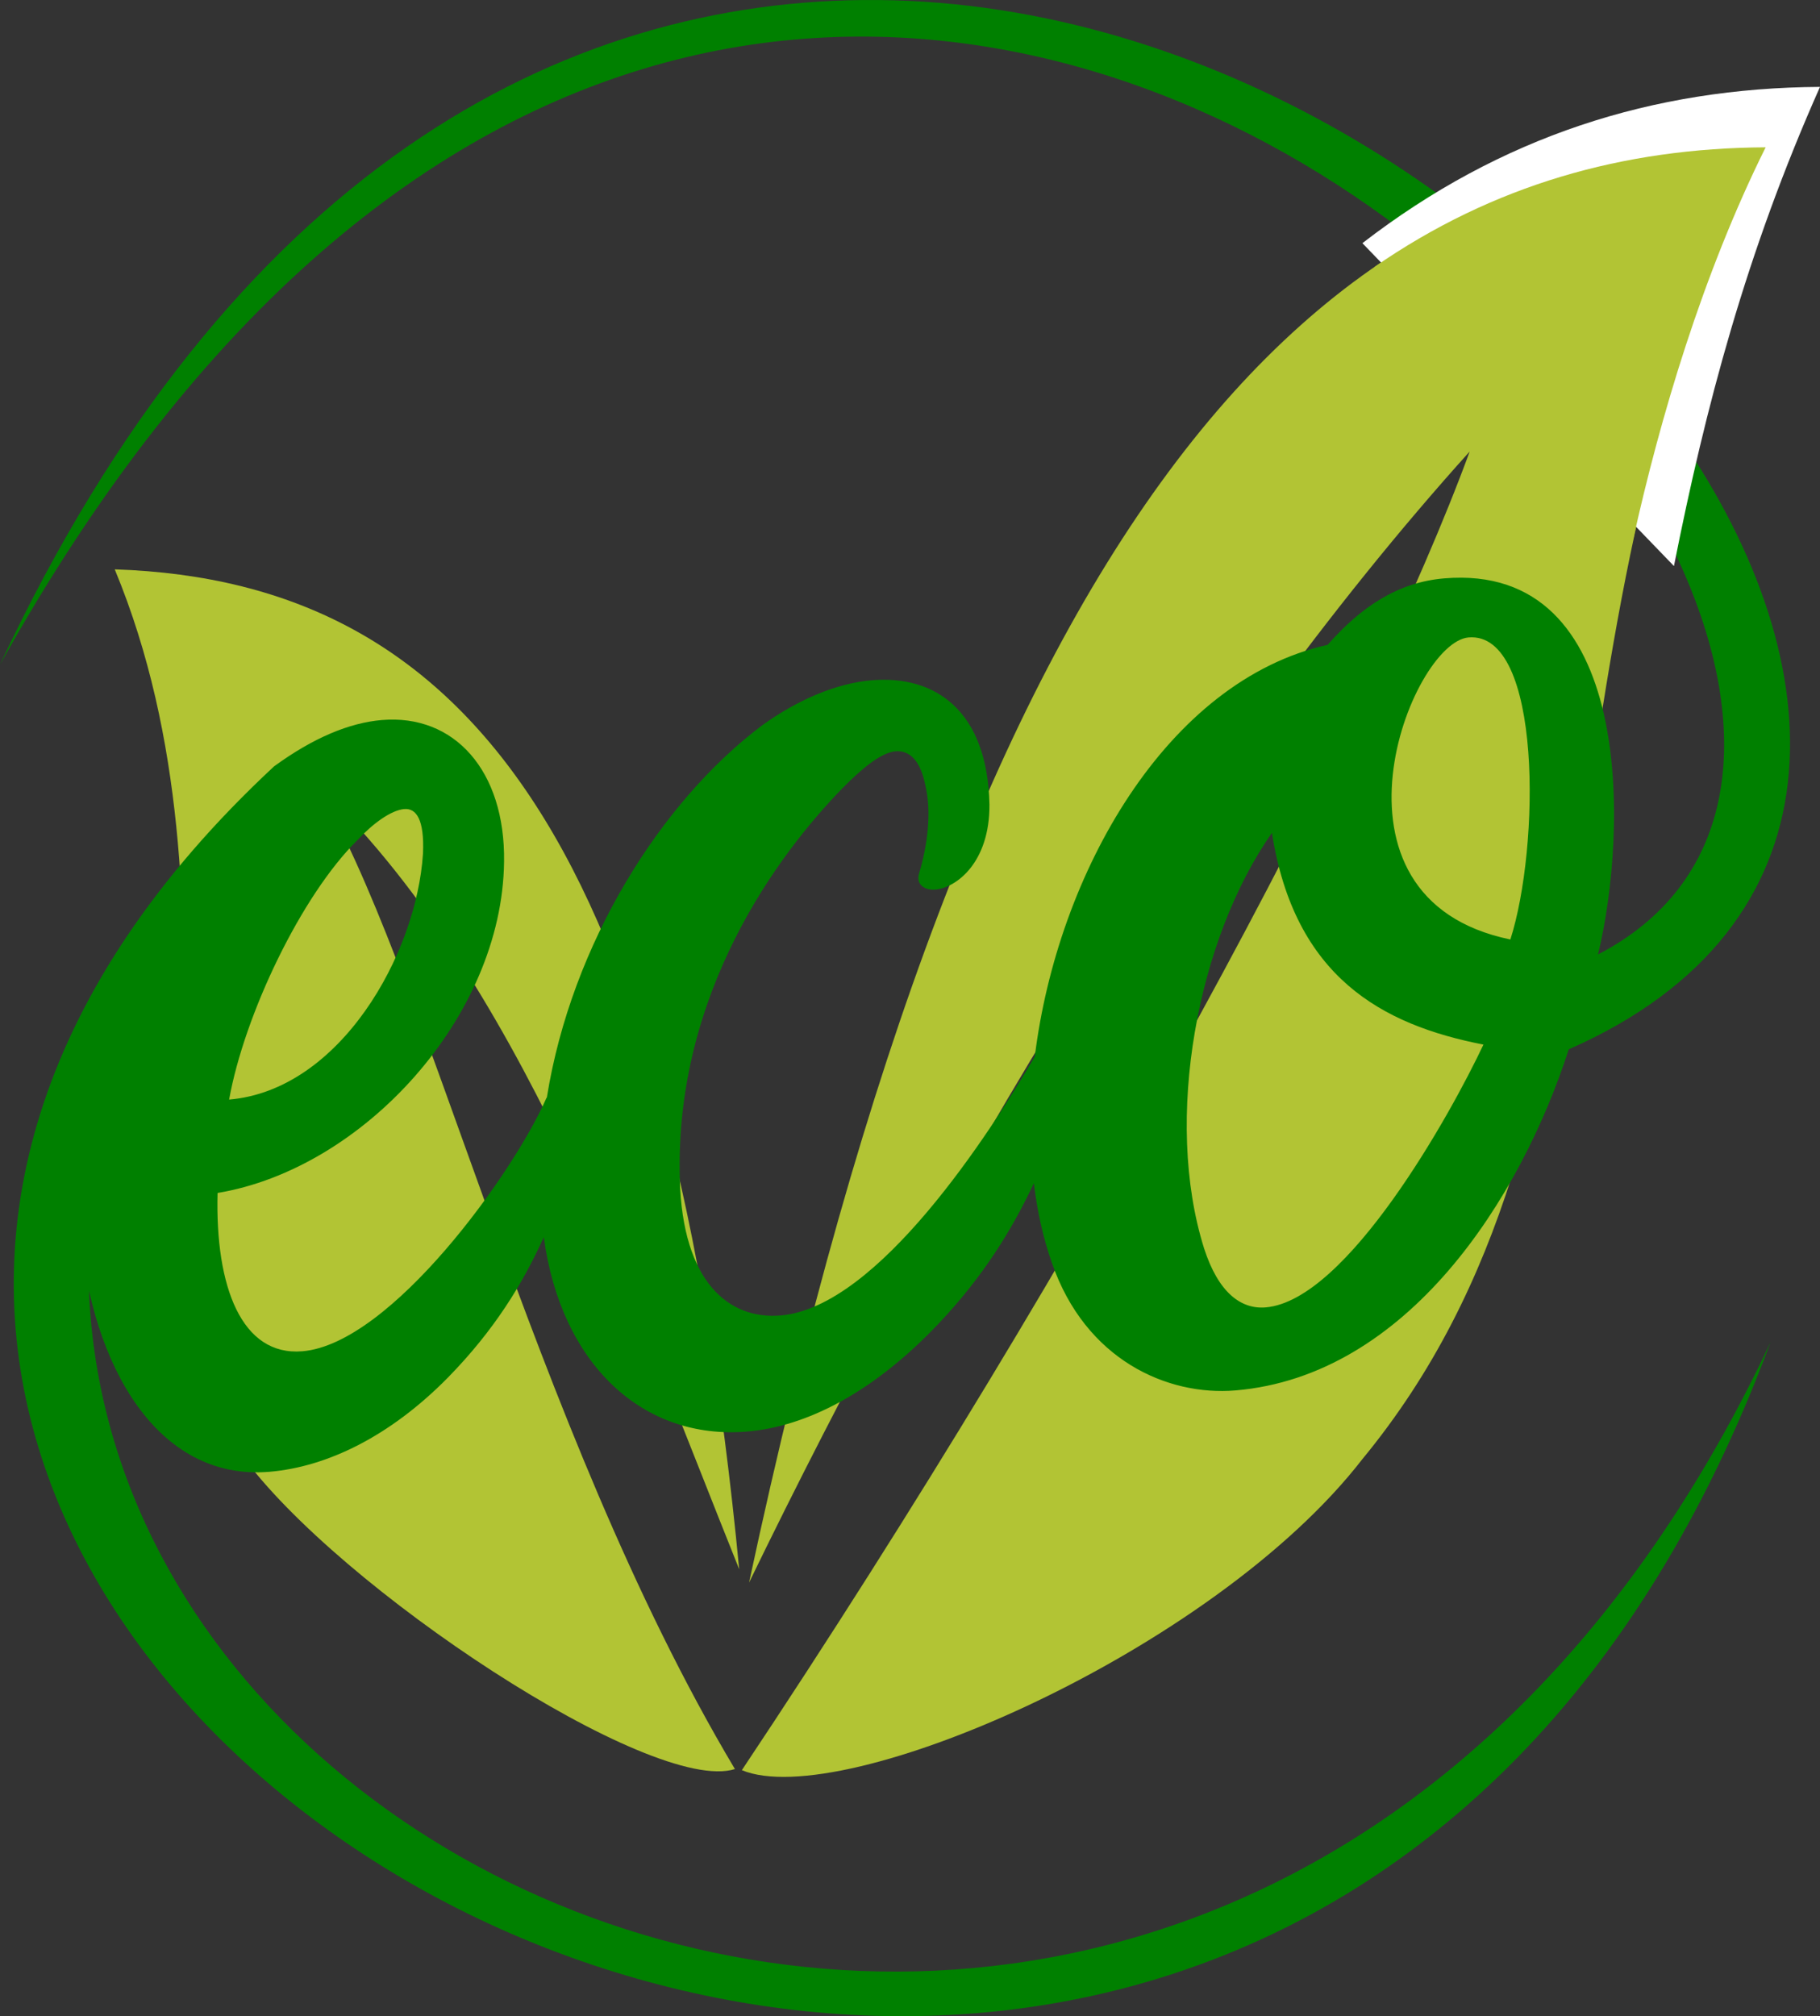 <?xml version="1.0" encoding="UTF-8" standalone="no"?>
<!-- Created with Inkscape (http://www.inkscape.org/) -->

<svg
   width="104.163mm"
   height="115.341mm"
   viewBox="0 0 104.163 115.341"
   version="1.1"
   id="svg1"
   sodipodi:docname="bio_eco_label.svg"
   inkscape:version="1.4 (e7c3feb1, 2024-10-09)"
   xmlns:inkscape="http://www.inkscape.org/namespaces/inkscape"
   xmlns:sodipodi="http://sodipodi.sourceforge.net/DTD/sodipodi-0.dtd"
   xmlns="http://www.w3.org/2000/svg"
   xmlns:svg="http://www.w3.org/2000/svg">
  <rect x="0" y="0" width="104.163" height="115.341" fill="#333333" stroke="none"/>
  <sodipodi:namedview
     id="namedview1"
     pagecolor="#ffffff"
     bordercolor="#000000"
     borderopacity="0.25"
     inkscape:showpageshadow="2"
     inkscape:pageopacity="0.0"
     inkscape:pagecheckerboard="0"
     inkscape:deskcolor="#d1d1d1"
     inkscape:document-units="mm"
     showgrid="false"
     inkscape:zoom="0.55597661"
     inkscape:cx="384.90828"
     inkscape:cy="-9.8925025"
     inkscape:window-width="1680"
     inkscape:window-height="928"
     inkscape:window-x="0"
     inkscape:window-y="55"
     inkscape:window-maximized="0"
     inkscape:current-layer="svg1" />
  <defs
     id="defs1">
    <rect
       x="2.52"
       y="97.639"
       width="400.636"
       height="277.17"
       id="rect2" />
    <rect
       x="151"
       y="124"
       width="317"
       height="162"
       id="rect18" />
    <rect
       x="39.633"
       y="388.663"
       width="717.236"
       height="395.055"
       id="rect1" />
  </defs>
  <path
     fill-rule="nonzero"
     fill="#b2c434"
     fill-opacity="1"
     d="M 17.977,44.731 C 24.242,54.77 30.363,81.597 42.061,101.203 37.335,102.701 19.322,90.843 13.799,83.189 6.706,73.362 14.6,51.947 6.567,32.571 27.069,33.251 38.362,48.733 42.306,89.772 36.117,74.384 29.642,55.747 17.975,44.731 l 0.002,3.1e-5"
     id="path2"
     style="stroke-width:0.232"
     sodipodi:nodetypes="ccccccc" />
  <path
     fill-rule="nonzero"
     fill="#b2c434"
     fill-opacity="1"
     d="M 84.115,25.826 C 78.455,41.275 62.41,71.335 42.458,101.266 48.226,103.666 69.436,94.493 77.972,83.472 94.327,63.628 87.063,36.576 101.052,8.428 74.659,8.569 55.76,30.366 42.871,90.533 53.738,68.169 68.016,43.672 84.117,25.826 l -0.003,-7.4e-5"
     id="path215"
     style="stroke-width:0.319"
     sodipodi:nodetypes="ccccccc" />
  <path
     id="text2"
     style="font-style:normal;font-variant:normal;font-weight:bold;font-stretch:normal;font-size:192px;line-height:1;font-family:Kayana;-inkscape-font-specification:'Kayana Bold';text-align:start;writing-mode:lr-tb;direction:ltr;text-anchor:start;white-space:pre;shape-inside:url(#rect2);fill:#008000;fill-opacity:1;stroke:none;stroke-width:34.623;stroke-linejoin:bevel;stroke-miterlimit:0.1;paint-order:markers stroke fill"
     d="M 50.265,0.002 C 32.098,-0.16 13.147,9.959 0,38.023 c 45.863,-82.357 122.558,0.418 91.459,16.578 1.709,-7.051 2.119,-22.434 -8.804,-21.514 -2.625,0.221 -4.726,1.592 -6.672,3.802 -9.197,2.052 -15.465,13.061 -16.76,23.562 -0.004,0.007 -0.01,0.013 -0.014,0.021 -2.537,4.307 -8.942,14.311 -14.53,14.782 -2.963,0.249 -5.619,-1.915 -5.772,-7.786 -0.306,-10.718 5.679,-18.641 9.288,-22.355 1.1,-1.116 2.214,-2.062 3.061,-2.134 0.762,-0.064 1.404,0.479 1.695,1.904 0.389,1.587 0.123,3.486 -0.342,5.06 -0.204,0.614 0.255,1.002 0.932,0.945 1.185,-0.1 3.111,-1.541 3.087,-4.865 -0.11,-5.363 -3.097,-7.414 -6.738,-7.107 -2.032,0.171 -4.254,1.126 -6.264,2.574 -5.786,4.34 -10.916,12.488 -12.327,21.288 -0.01,0.017 -0.022,0.029 -0.032,0.047 -1.859,4.25 -8.879,14.049 -13.959,14.477 -3.471,0.292 -4.999,-3.672 -4.856,-9.056 8.325,-1.383 16.292,-10.069 16.397,-18.946 0.073,-5.208 -2.844,-8.458 -6.992,-8.109 -1.863,0.157 -3.923,1.012 -6.172,2.651 C -38.778,94.489 71.384,157.334 101.329,76.788 70.891,141.415 -6.058,108.013 6.419,62.569 c -0.789,3.156 -2.135,4.439 -1.86,7.703 0.67,7.959 4.509,14.459 10.859,13.925 3.302,-0.278 6.906,-2.031 10.206,-5.378 2.646,-2.698 4.298,-5.381 5.498,-8.047 0.981,7.262 5.656,11.627 11.644,11.123 3.387,-0.285 7.231,-2.229 10.988,-6.212 2.475,-2.62 4.144,-5.28 5.416,-7.994 0.194,1.605 0.531,3.139 1.031,4.552 1.917,5.552 6.611,7.629 10.506,7.301 C 80.528,78.715 87.011,68.619 89.784,60.029 121.593,46.05 87.899,0.336 50.265,0.002 Z M 84.049,36.466 c 4.234,-0.356 4.082,12.021 2.393,17.279 C 74.987,51.384 80.746,36.744 84.049,36.466 Z m -60.909,9.818 c 0.677,-0.057 1.158,0.585 1.068,2.554 -0.369,5.744 -4.745,13.531 -11.095,14.065 0.871,-4.848 4.132,-11.689 7.361,-14.86 0.86,-0.925 1.904,-1.695 2.666,-1.76 z m 49.656,1.362 c 1.291,8.248 6.297,10.981 12.105,12.112 -1.881,3.995 -7.806,14.642 -12.463,15.034 -1.439,0.121 -2.718,-0.88 -3.524,-3.37 -2.328,-7.393 -0.382,-17.704 3.882,-23.776 z"
     sodipodi:nodetypes="sccscccsccsccscscccsccscccssccscccscssssscccsccsccc" />
  <path
     fill-rule="nonzero"
     fill="#b2c434"
     fill-opacity="1"
     d="M 95.804,32.382 C 97.618,23.233 99.946,14.447 104.163,4.971 94.611,5.028 85.898,7.793 77.973,13.911"
     id="path3"
     style="fill:#ffffff;fill-opacity:1;stroke-width:0.394"
     sodipodi:nodetypes="ccc" />
  <path
     fill-rule="nonzero"
     fill="#b2c434"
     fill-opacity="1"
     d="M 93.465,30.877 C 95.015,23.874 97.447,15.681 101.052,8.428 92.887,8.471 85.439,10.588 78.664,15.272"
     id="path215-6"
     style="stroke-width:0.319"
     sodipodi:nodetypes="ccc" />
</svg>
